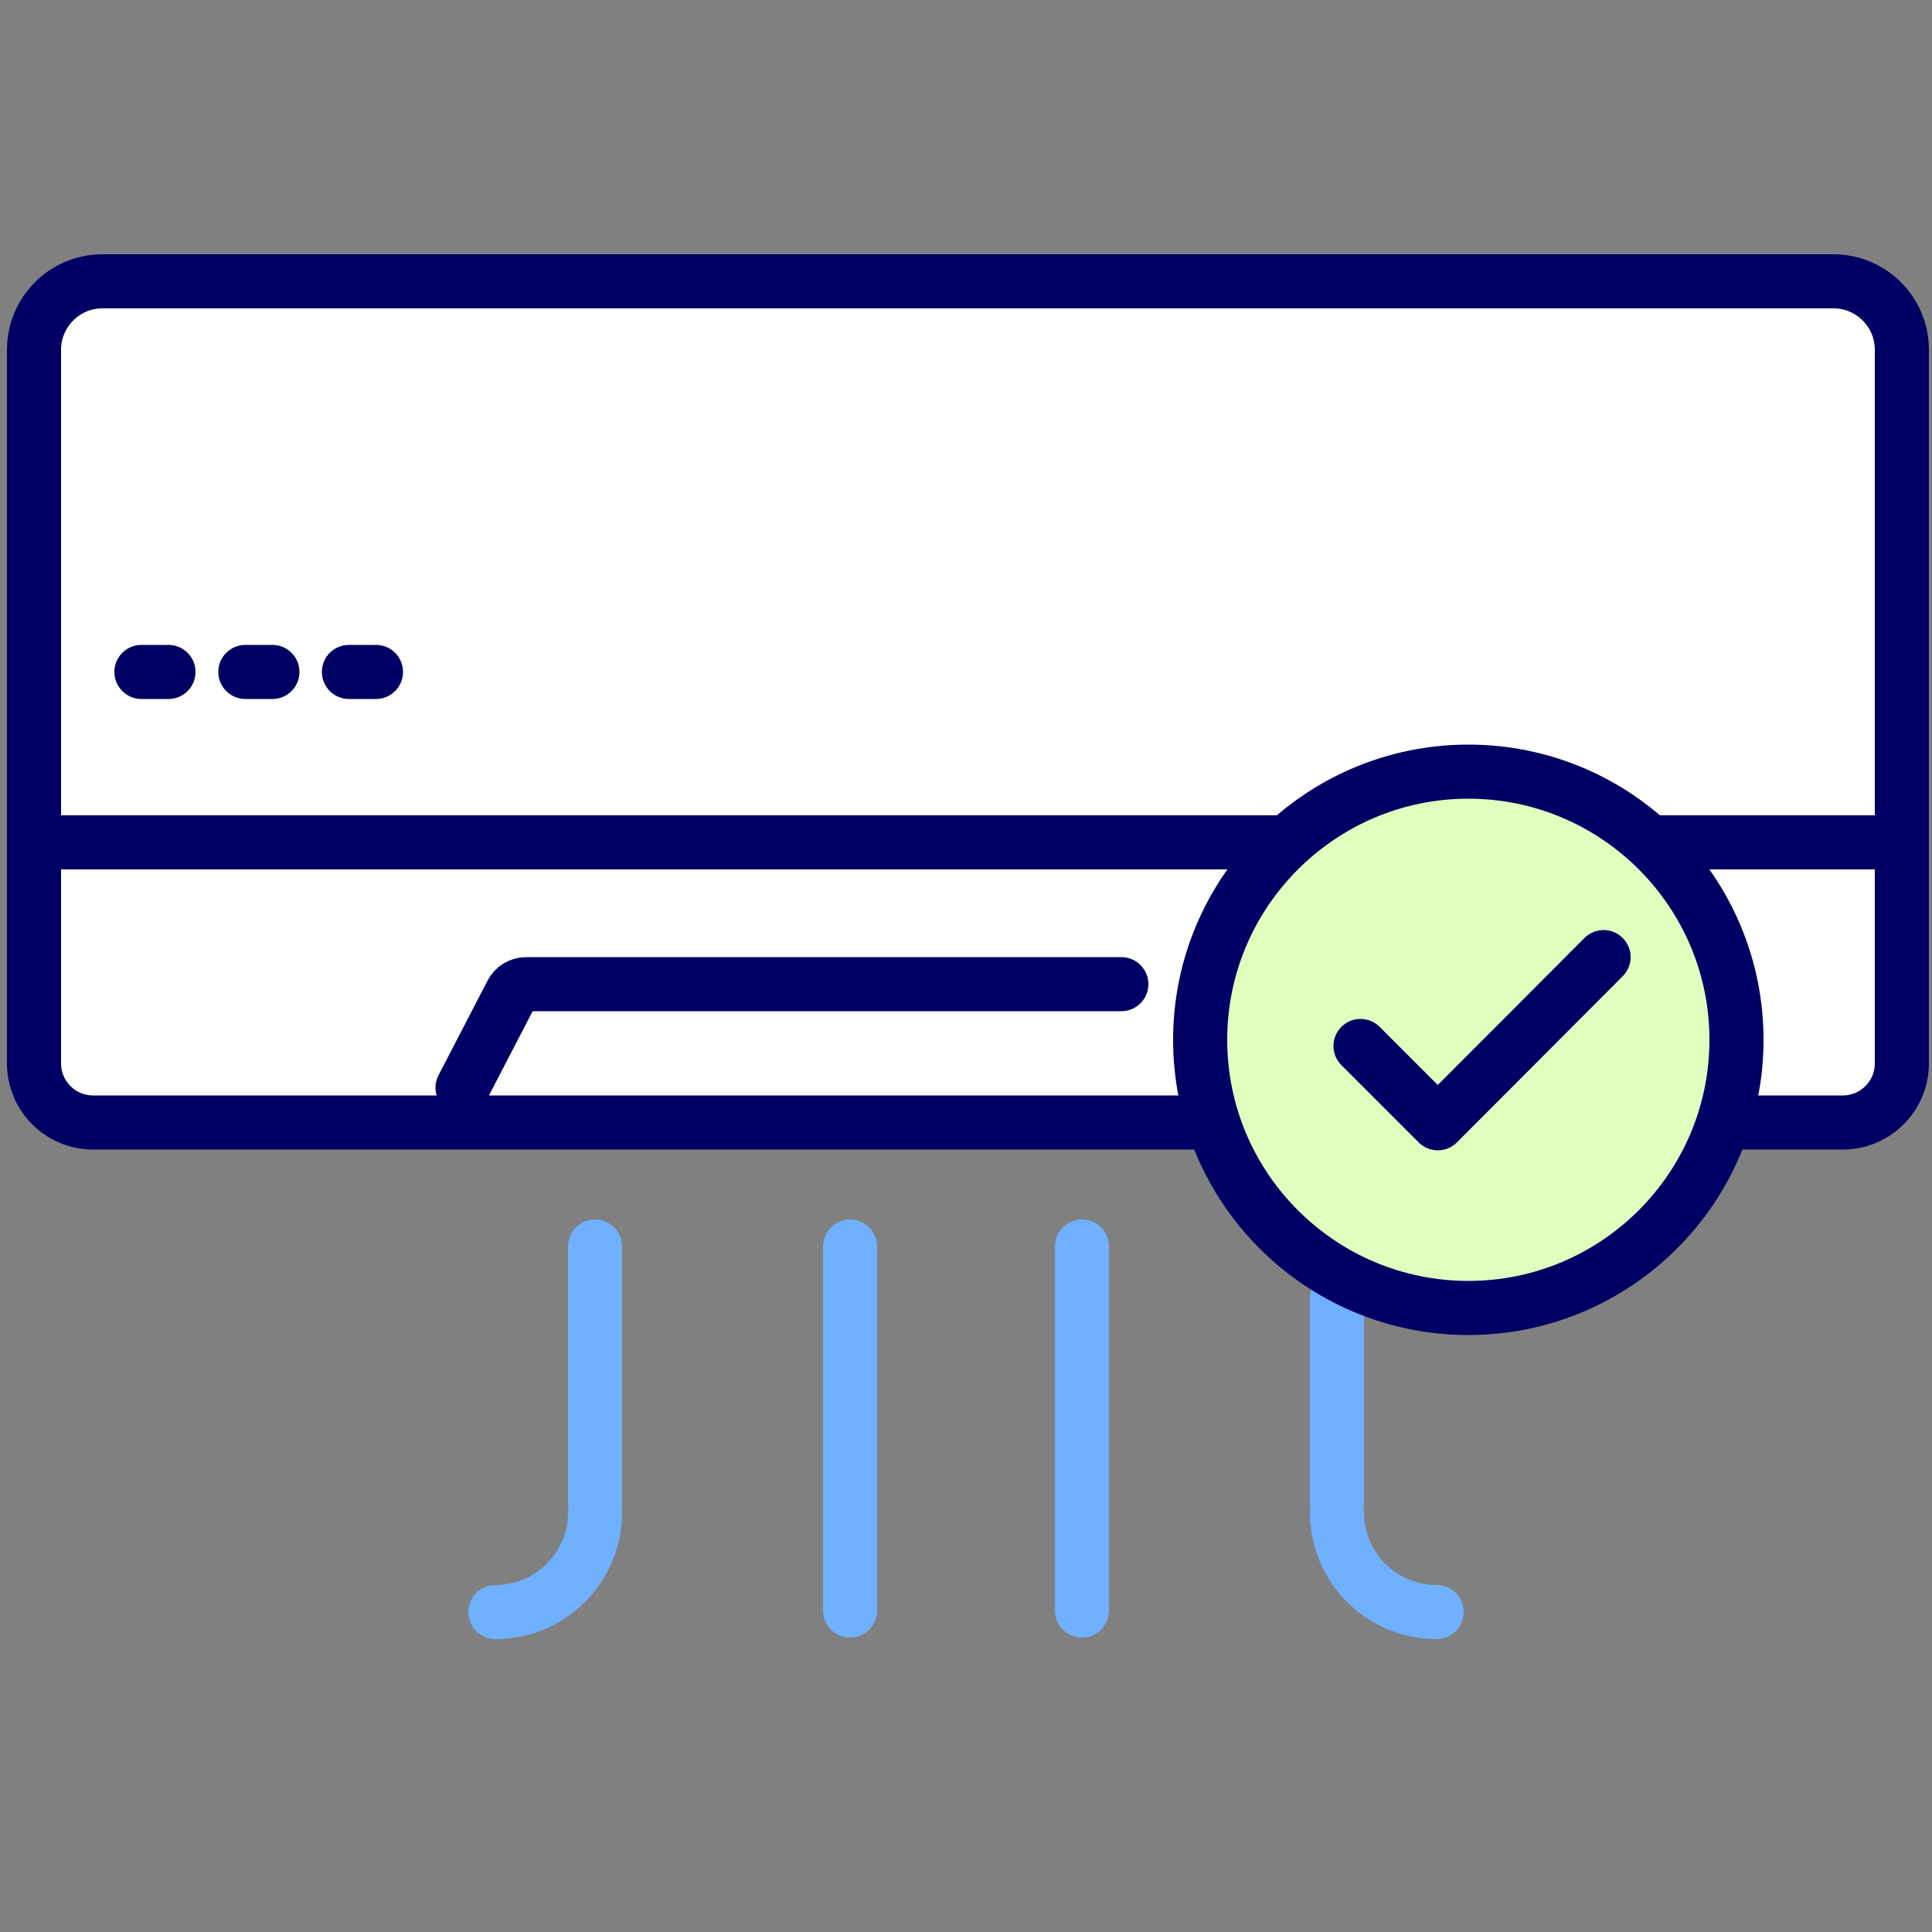 <?xml version="1.0" encoding="UTF-8"?>
<svg xmlns="http://www.w3.org/2000/svg" version="1.1" viewBox="0 0 500 500">
  <rect x="0" y="0" width="500" height="500" fill="#808080" stroke="none"/>
  <defs>
    <style>
      .cls-1 {
        stroke: #6fb0ff;
      }

      .cls-1, .cls-2 {
        fill: none;
      }

      .cls-1, .cls-2, .cls-3 {
        stroke-linecap: round;
        stroke-linejoin: round;
        stroke-width: 14px;
      }

      .cls-4 {
        fill: #fff;
      }

      .cls-2, .cls-3 {
        stroke: #000064;
      }

      .cls-3 {
        fill: #e0ffbe;
      }
    </style>
  </defs>
  <!-- Generator: Adobe Illustrator 28.6.0, SVG Export Plug-In . SVG Version: 1.2.0 Build 709)  -->
  <g>
    <g id="_レイヤー_1" data-name="レイヤー_1">
      <g>
        <path class="cls-4" d="M401.1,290.5H24.1c-8.5,0-15.3-6.9-15.3-15.3V90.5c0-9.7,7.9-17.7,17.7-17.7h448c9.7,0,17.7,7.9,17.7,17.7v184.7c0,8.5-6.9,15.3-15.3,15.3h-42.5"/>
        <path class="cls-2" d="M401.1,290.5H24.1c-8.5,0-15.3-6.9-15.3-15.3V90.5c0-9.7,7.9-17.7,17.7-17.7h448c9.7,0,17.7,7.9,17.7,17.7v184.7c0,8.5-6.9,15.3-15.3,15.3h-42.5"/>
        <path class="cls-2" d="M16,218h472.5"/>
        <path class="cls-2" d="M119.7,281.5l12.7-24.5c.7-1.4,2.2-2.3,3.8-2.3h154"/>
      </g>
      <line class="cls-2" x1="36.6" y1="173.9" x2="43.6" y2="173.9"/>
      <line class="cls-2" x1="63.5" y1="173.9" x2="70.5" y2="173.9"/>
      <line class="cls-2" x1="90.3" y1="173.9" x2="97.3" y2="173.9"/>
    </g>
    <g id="_レイヤー_2" data-name="レイヤー_2">
      <path class="cls-1" d="M128.2,417.2c14.3,0,25.8-11.6,25.8-25.8"/>
      <path class="cls-1" d="M346,391.4c0,14.3,11.6,25.8,25.8,25.8"/>
      <line class="cls-1" x1="154" y1="322.6" x2="154" y2="388.8"/>
      <line class="cls-1" x1="220" y1="322.6" x2="220" y2="416.8"/>
      <line class="cls-1" x1="280" y1="322.6" x2="280" y2="416.8"/>
      <line class="cls-1" x1="346" y1="335.9" x2="346" y2="388.8"/>
      <path class="cls-3" d="M380,199.7c-38.2,0-69.4,31.1-69.4,69.4s31.1,69.4,69.4,69.4,69.4-31.1,69.4-69.4-31.1-69.4-69.4-69.4h0Z"/>
      <polyline class="cls-2" points="415 247.7 372.1 290.7 352.1 270.7"/>
    </g>
  </g>
</svg>